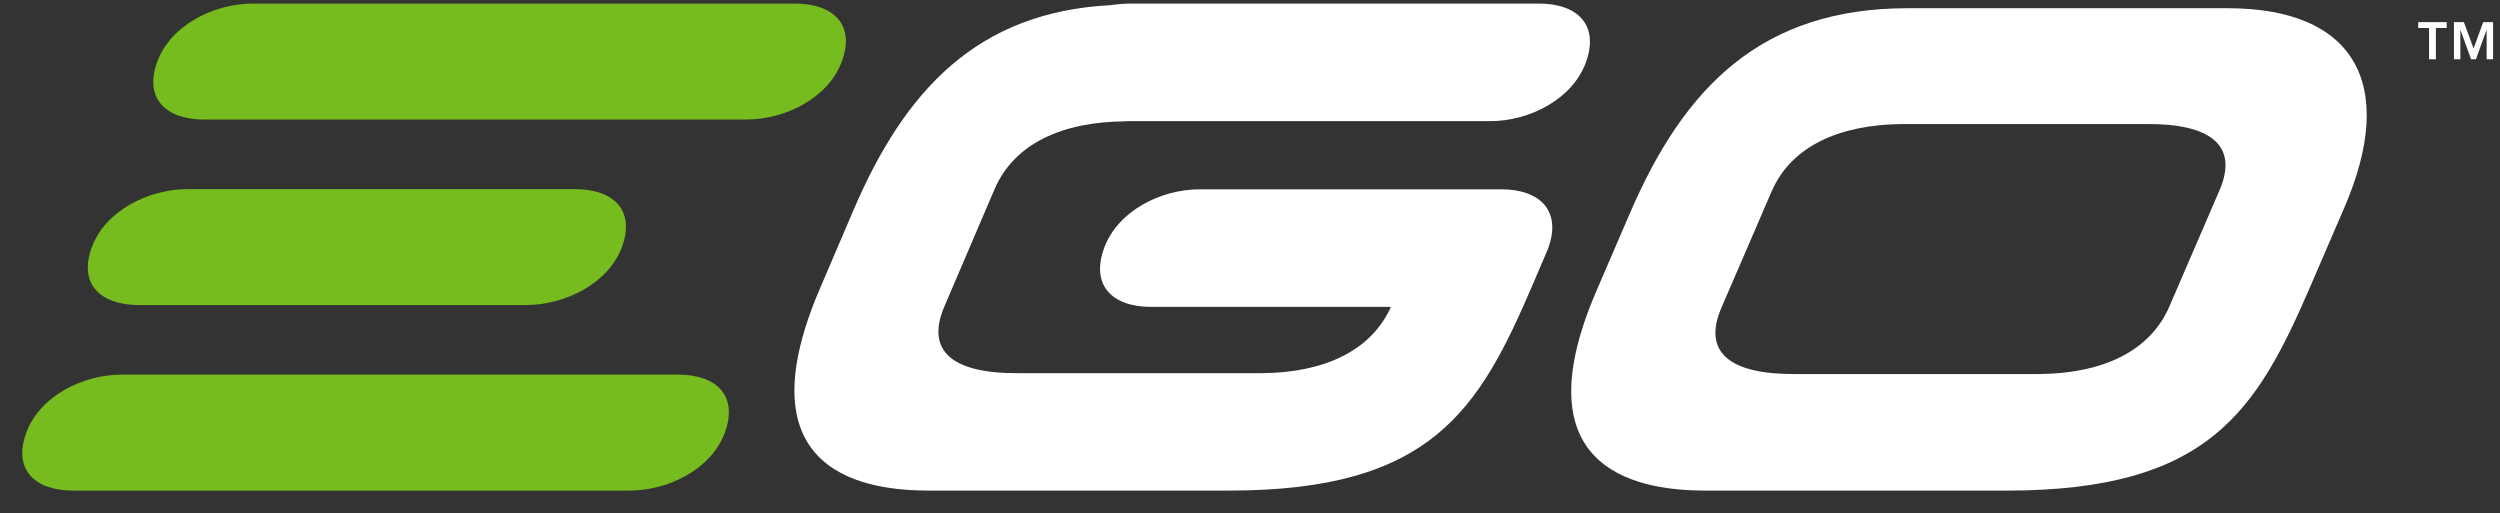 <svg width="112" height="23" viewBox="0 0 112 23" fill="none" xmlns="http://www.w3.org/2000/svg">
<rect x="0" y="0" width="112" height="23" fill="#333333" stroke="none"/>
<path fill-rule="evenodd" clip-rule="evenodd" d="M32.473 19.382C31.874 21.009 29.959 21.978 28.197 21.978H3.282C1.52 21.978 0.58 21.009 1.178 19.382C1.778 17.754 3.692 16.783 5.454 16.783H30.37C32.132 16.783 33.073 17.754 32.473 19.382Z" fill="#77BC1F"></path>
<path fill-rule="evenodd" clip-rule="evenodd" d="M27.861 11.069C27.256 12.697 25.329 13.666 23.555 13.666H6.234C4.46 13.666 3.511 12.697 4.116 11.069C4.72 9.442 6.648 8.472 8.421 8.472H25.742C27.517 8.472 28.464 9.442 27.861 11.069Z" fill="#77BC1F"></path>
<path fill-rule="evenodd" clip-rule="evenodd" d="M37.713 2.757C37.112 4.385 35.194 5.355 33.428 5.355H9.156C7.392 5.355 6.447 4.385 7.048 2.757C7.65 1.131 9.568 0.16 11.334 0.16H35.605C37.371 0.16 38.314 1.131 37.713 2.757Z" fill="#77BC1F"></path>
<path fill-rule="evenodd" clip-rule="evenodd" d="M91.357 16.757C94.131 16.737 96.304 15.779 97.189 13.729L99.434 8.524C100.318 6.473 98.963 5.539 96.19 5.557H85.246C82.422 5.577 80.249 6.535 79.364 8.586L77.118 13.79C76.234 15.842 77.59 16.776 80.414 16.757H91.357ZM76.424 21.979C73.803 21.979 67.927 21.355 71.526 13.019L73.034 9.521C75.465 3.888 78.927 0.368 85.468 0.368H99.802C105.451 0.368 107.427 3.736 105.028 9.296L103.519 12.795C101.101 18.399 98.976 21.979 89.892 21.979H76.424Z" fill="white"></path>
<path fill-rule="evenodd" clip-rule="evenodd" d="M68.94 0.16H50.647C50.377 0.16 50.08 0.186 49.771 0.23C43.803 0.537 40.546 4.013 38.23 9.427L36.722 12.952C33.131 21.35 38.999 21.978 41.616 21.978H55.065C64.138 21.978 66.26 18.372 68.675 12.726L69.247 11.391L69.243 11.389C69.286 11.3 69.327 11.209 69.361 11.114C69.962 9.465 69.018 8.481 67.252 8.481H53.748C51.983 8.481 50.065 9.465 49.464 11.114C48.861 12.765 49.805 13.748 51.571 13.748H62.314C61.408 15.757 59.262 16.699 56.53 16.718H45.6C42.78 16.737 41.425 15.795 42.308 13.729L44.552 8.486C45.435 6.419 47.605 5.454 50.425 5.435V5.427H66.763C68.528 5.427 70.447 4.443 71.048 2.794C71.65 1.145 70.705 0.16 68.94 0.16Z" fill="white"></path>
<path fill-rule="evenodd" clip-rule="evenodd" d="M110.817 2.169L111.248 0.991H111.69V2.654H111.402V1.354H111.394L110.921 2.654H110.705L110.232 1.354H110.224V2.654H109.936V0.991H110.382L110.817 2.169ZM109.613 1.253H109.128V2.654H108.821V1.253H108.336V0.991H109.613V1.253Z" fill="white"></path>
</svg>
